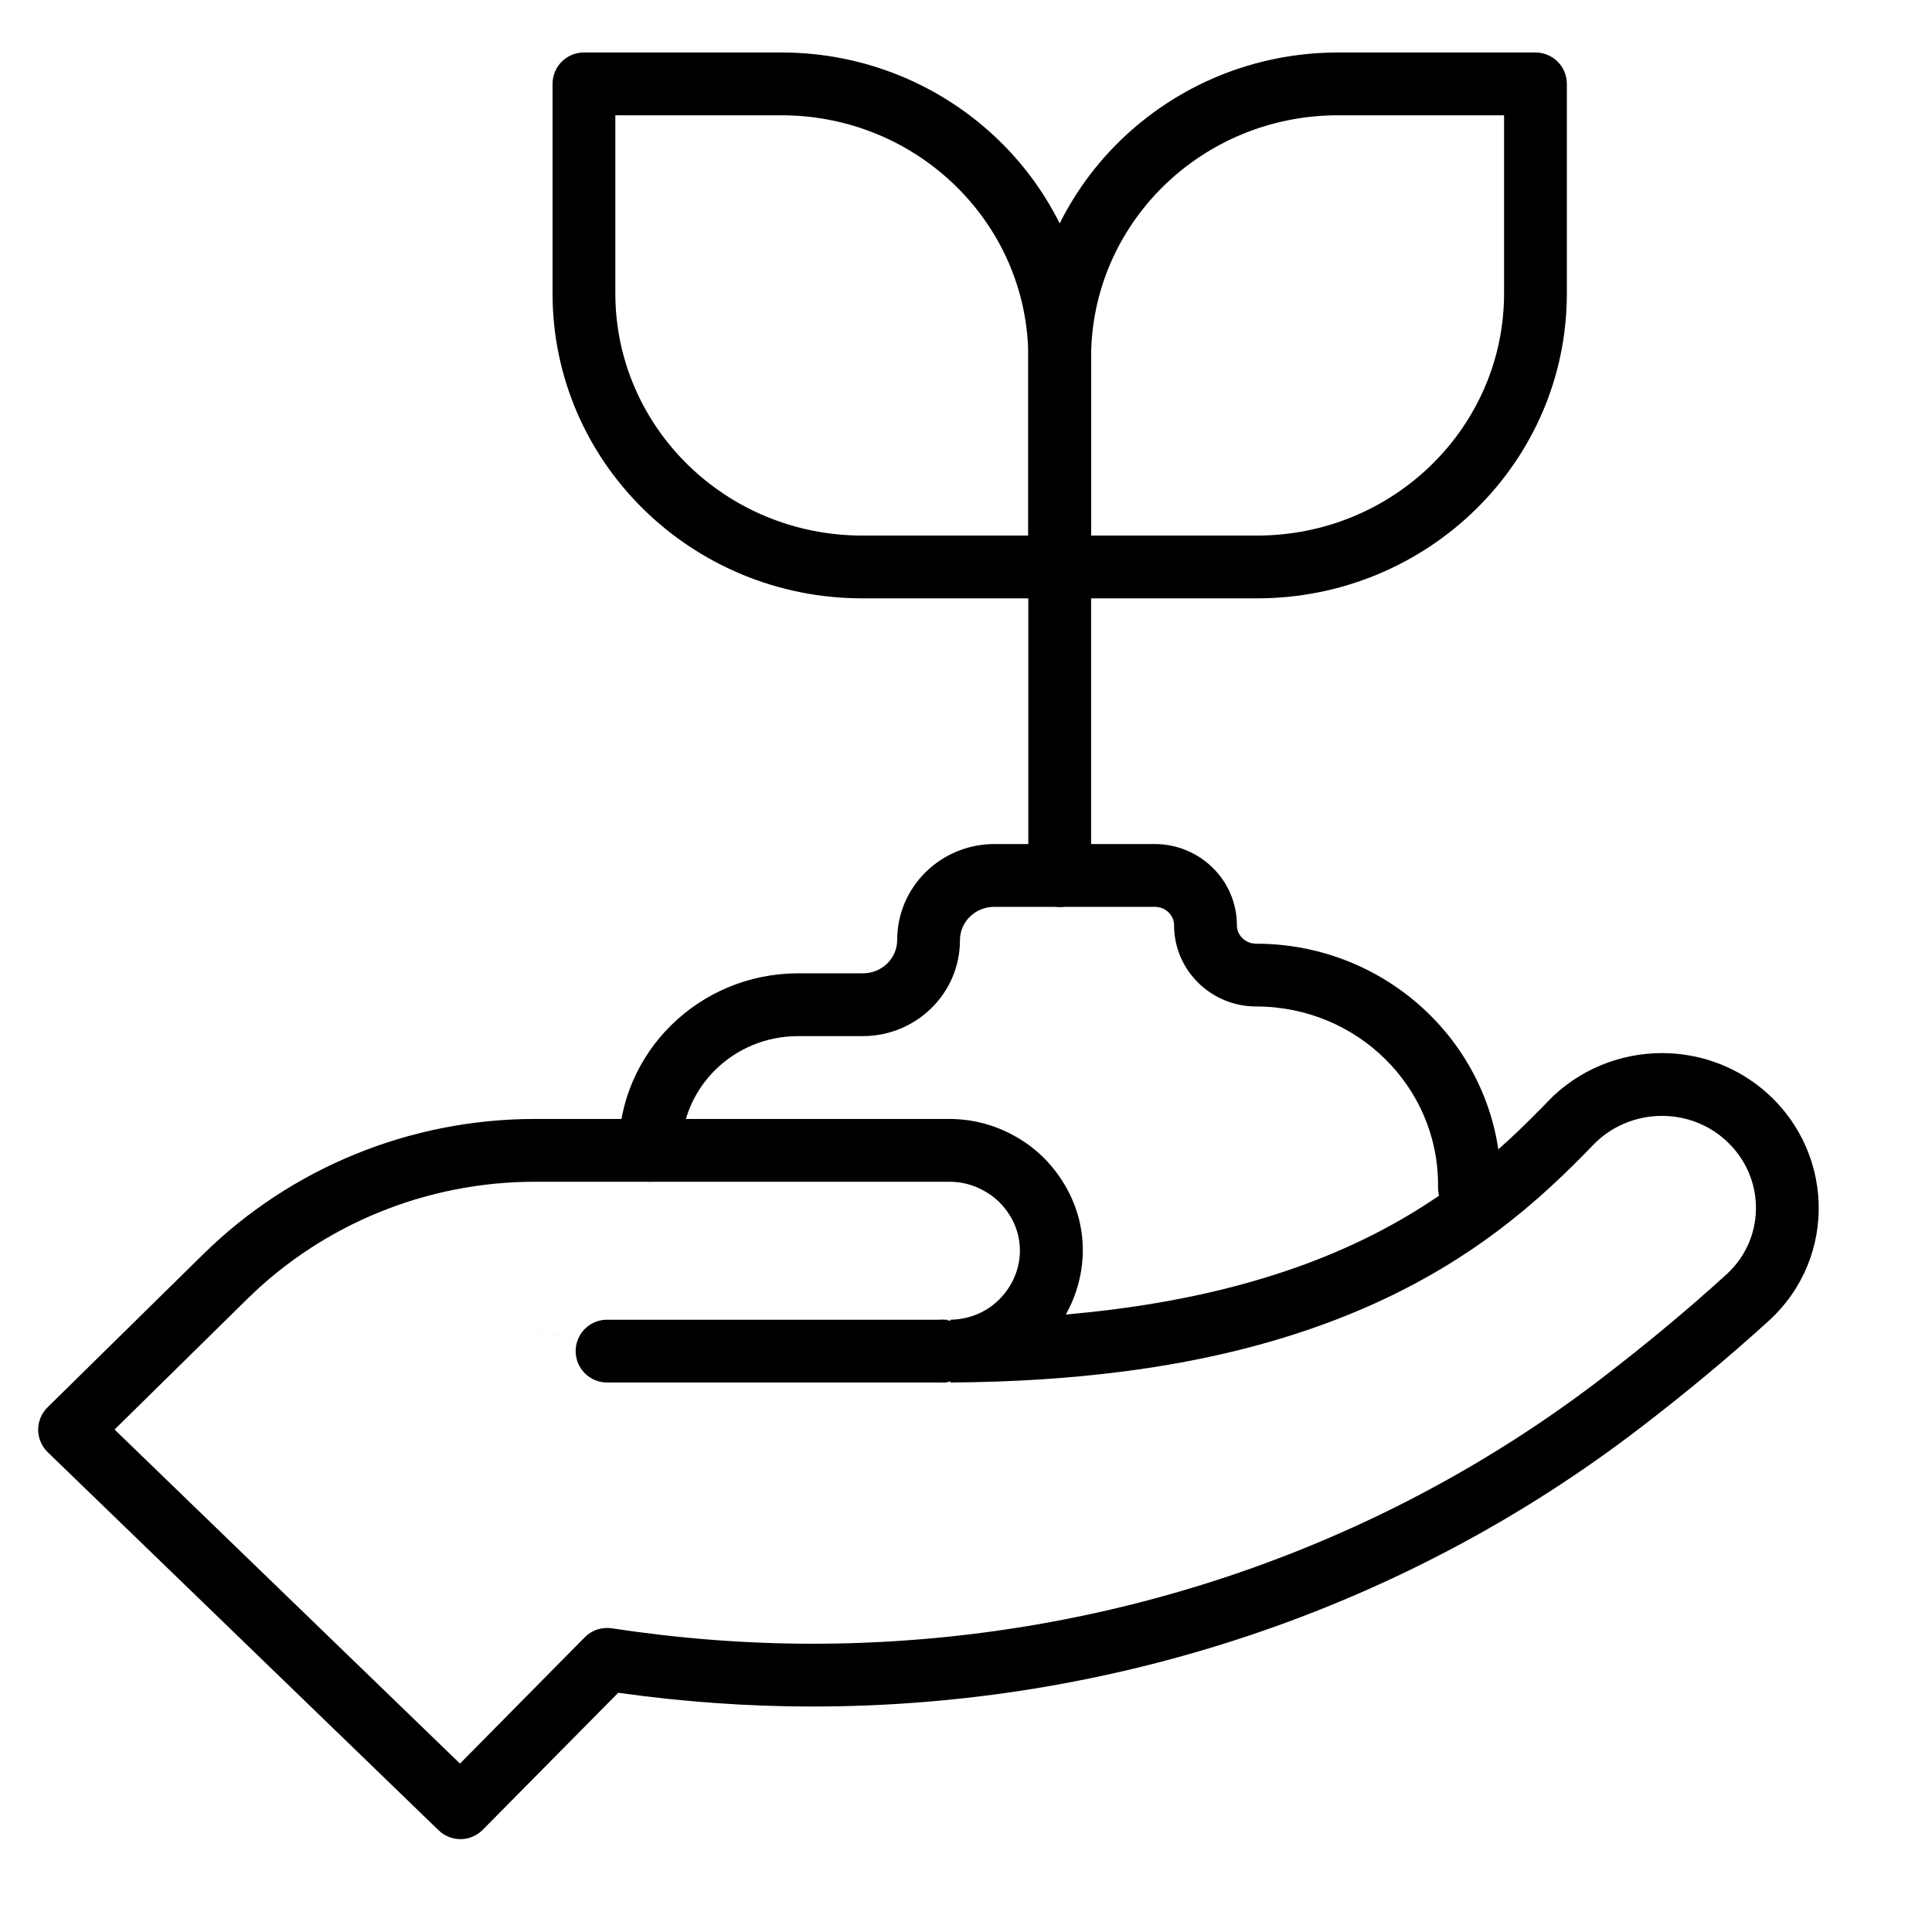 <svg width="24" height="24" viewBox="0 0 24 24" fill="none" xmlns="http://www.w3.org/2000/svg">
<path fill-rule="evenodd" clip-rule="evenodd" d="M7.151 16.784C7.151 16.568 7.326 16.394 7.541 16.394H11.703C11.919 16.394 12.093 16.568 12.093 16.784C12.093 16.999 11.919 17.174 11.703 17.174H7.541C7.326 17.174 7.151 16.999 7.151 16.784Z" fill="black"/>
<path fill-rule="evenodd" clip-rule="evenodd" d="M19.225 13.685C19.609 13.285 20.128 13.082 20.646 13.082C21.076 13.082 21.511 13.222 21.871 13.511C22.783 14.243 22.845 15.608 21.975 16.405C21.476 16.86 20.939 17.305 20.386 17.729C17.43 20.002 13.797 21.199 10.093 21.199C9.289 21.199 8.483 21.141 7.68 21.028L5.997 22.73C5.847 22.883 5.603 22.885 5.449 22.737L0.593 18.04C0.518 17.967 0.475 17.867 0.474 17.762C0.474 17.656 0.516 17.555 0.591 17.482L2.529 15.576C3.623 14.502 5.103 13.9 6.647 13.9H11.79C12.06 13.9 12.322 13.964 12.556 14.086C12.791 14.206 12.994 14.38 13.149 14.6C13.545 15.157 13.526 15.819 13.24 16.33C13.45 16.311 13.652 16.289 13.847 16.264C13.852 16.263 13.856 16.263 13.861 16.262C14.79 16.142 15.563 15.944 16.212 15.705C17.64 15.177 18.494 14.432 19.119 13.794L19.12 13.794L19.224 13.687L19.225 13.685ZM11.808 17.174L11.81 17.174L11.808 17.174ZM11.806 17.174C11.771 17.174 11.737 17.169 11.705 17.16C11.54 17.116 11.418 16.967 11.416 16.788C11.414 16.606 11.537 16.452 11.705 16.407C11.736 16.399 11.768 16.394 11.802 16.394L11.804 16.394H11.806M3.076 16.132L1.423 17.758L5.714 21.908L7.264 20.339C7.351 20.25 7.476 20.209 7.6 20.227C8.431 20.354 9.263 20.419 10.093 20.419C13.63 20.419 17.095 19.275 19.911 17.111C20.449 16.698 20.969 16.267 21.449 15.829C21.959 15.362 21.93 14.558 21.383 14.119C21.169 13.947 20.908 13.862 20.646 13.862C20.33 13.862 20.017 13.986 19.788 14.226L19.786 14.228L19.678 14.339L19.677 14.34C19.003 15.026 18.056 15.855 16.482 16.436C15.772 16.699 14.937 16.911 13.949 17.038C13.945 17.038 13.941 17.038 13.937 17.039C13.296 17.122 12.59 17.169 11.81 17.174M11.806 17.174H11.705C11.49 17.174 11.315 16.999 11.315 16.784C11.315 16.568 11.49 16.394 11.705 16.394H11.804C12.025 16.391 12.214 16.313 12.357 16.193C12.685 15.919 12.784 15.434 12.513 15.051C12.43 14.934 12.324 14.843 12.2 14.78L12.197 14.778C12.075 14.714 11.937 14.68 11.79 14.68H6.647C5.306 14.68 4.022 15.203 3.076 16.132" fill="black"/>
<path fill-rule="evenodd" clip-rule="evenodd" d="M12.353 11.265C12.11 11.265 11.925 11.456 11.925 11.678C11.925 12.344 11.379 12.871 10.718 12.871H9.915C9.107 12.871 8.465 13.513 8.465 14.29C8.465 14.505 8.29 14.68 8.075 14.68C7.859 14.68 7.685 14.505 7.685 14.29C7.685 13.069 8.69 12.091 9.915 12.091H10.718C10.961 12.091 11.145 11.9 11.145 11.678C11.145 11.012 11.692 10.485 12.353 10.485H14.345C14.901 10.485 15.365 10.931 15.365 11.494C15.365 11.614 15.466 11.723 15.605 11.723C17.277 11.723 18.645 13.056 18.645 14.716V14.756C18.645 14.971 18.47 15.146 18.255 15.146C18.039 15.146 17.864 14.971 17.864 14.756V14.716C17.864 13.5 16.859 12.503 15.605 12.503C15.048 12.503 14.585 12.057 14.585 11.494C14.585 11.375 14.484 11.265 14.345 11.265H12.353Z" fill="black"/>
<path fill-rule="evenodd" clip-rule="evenodd" d="M12.774 4.44C12.774 2.341 14.503 0.652 16.623 0.652H19.074C19.289 0.652 19.464 0.826 19.464 1.042V3.645C19.464 5.744 17.734 7.433 15.614 7.433H13.164C12.948 7.433 12.774 7.258 12.774 7.043V4.44ZM16.623 1.432C14.921 1.432 13.554 2.785 13.554 4.44V6.653H15.614C17.316 6.653 18.684 5.3 18.684 3.645V1.432H16.623Z" fill="black"/>
<path fill-rule="evenodd" clip-rule="evenodd" d="M6.864 1.042C6.864 0.826 7.038 0.652 7.254 0.652H9.705C11.824 0.652 13.554 2.341 13.554 4.44V7.043C13.554 7.258 13.379 7.433 13.164 7.433H10.713C8.594 7.433 6.864 5.744 6.864 3.645V1.042ZM7.644 1.432V3.645C7.644 5.3 9.011 6.653 10.713 6.653H12.774V4.44C12.774 2.785 11.406 1.432 9.705 1.432H7.644Z" fill="black"/>
<path fill-rule="evenodd" clip-rule="evenodd" d="M13.164 6.653C13.379 6.653 13.554 6.827 13.554 7.043V10.877C13.554 11.092 13.379 11.267 13.164 11.267C12.948 11.267 12.774 11.092 12.774 10.877V7.043C12.774 6.827 12.948 6.653 13.164 6.653Z" fill="black"/>
</svg>
